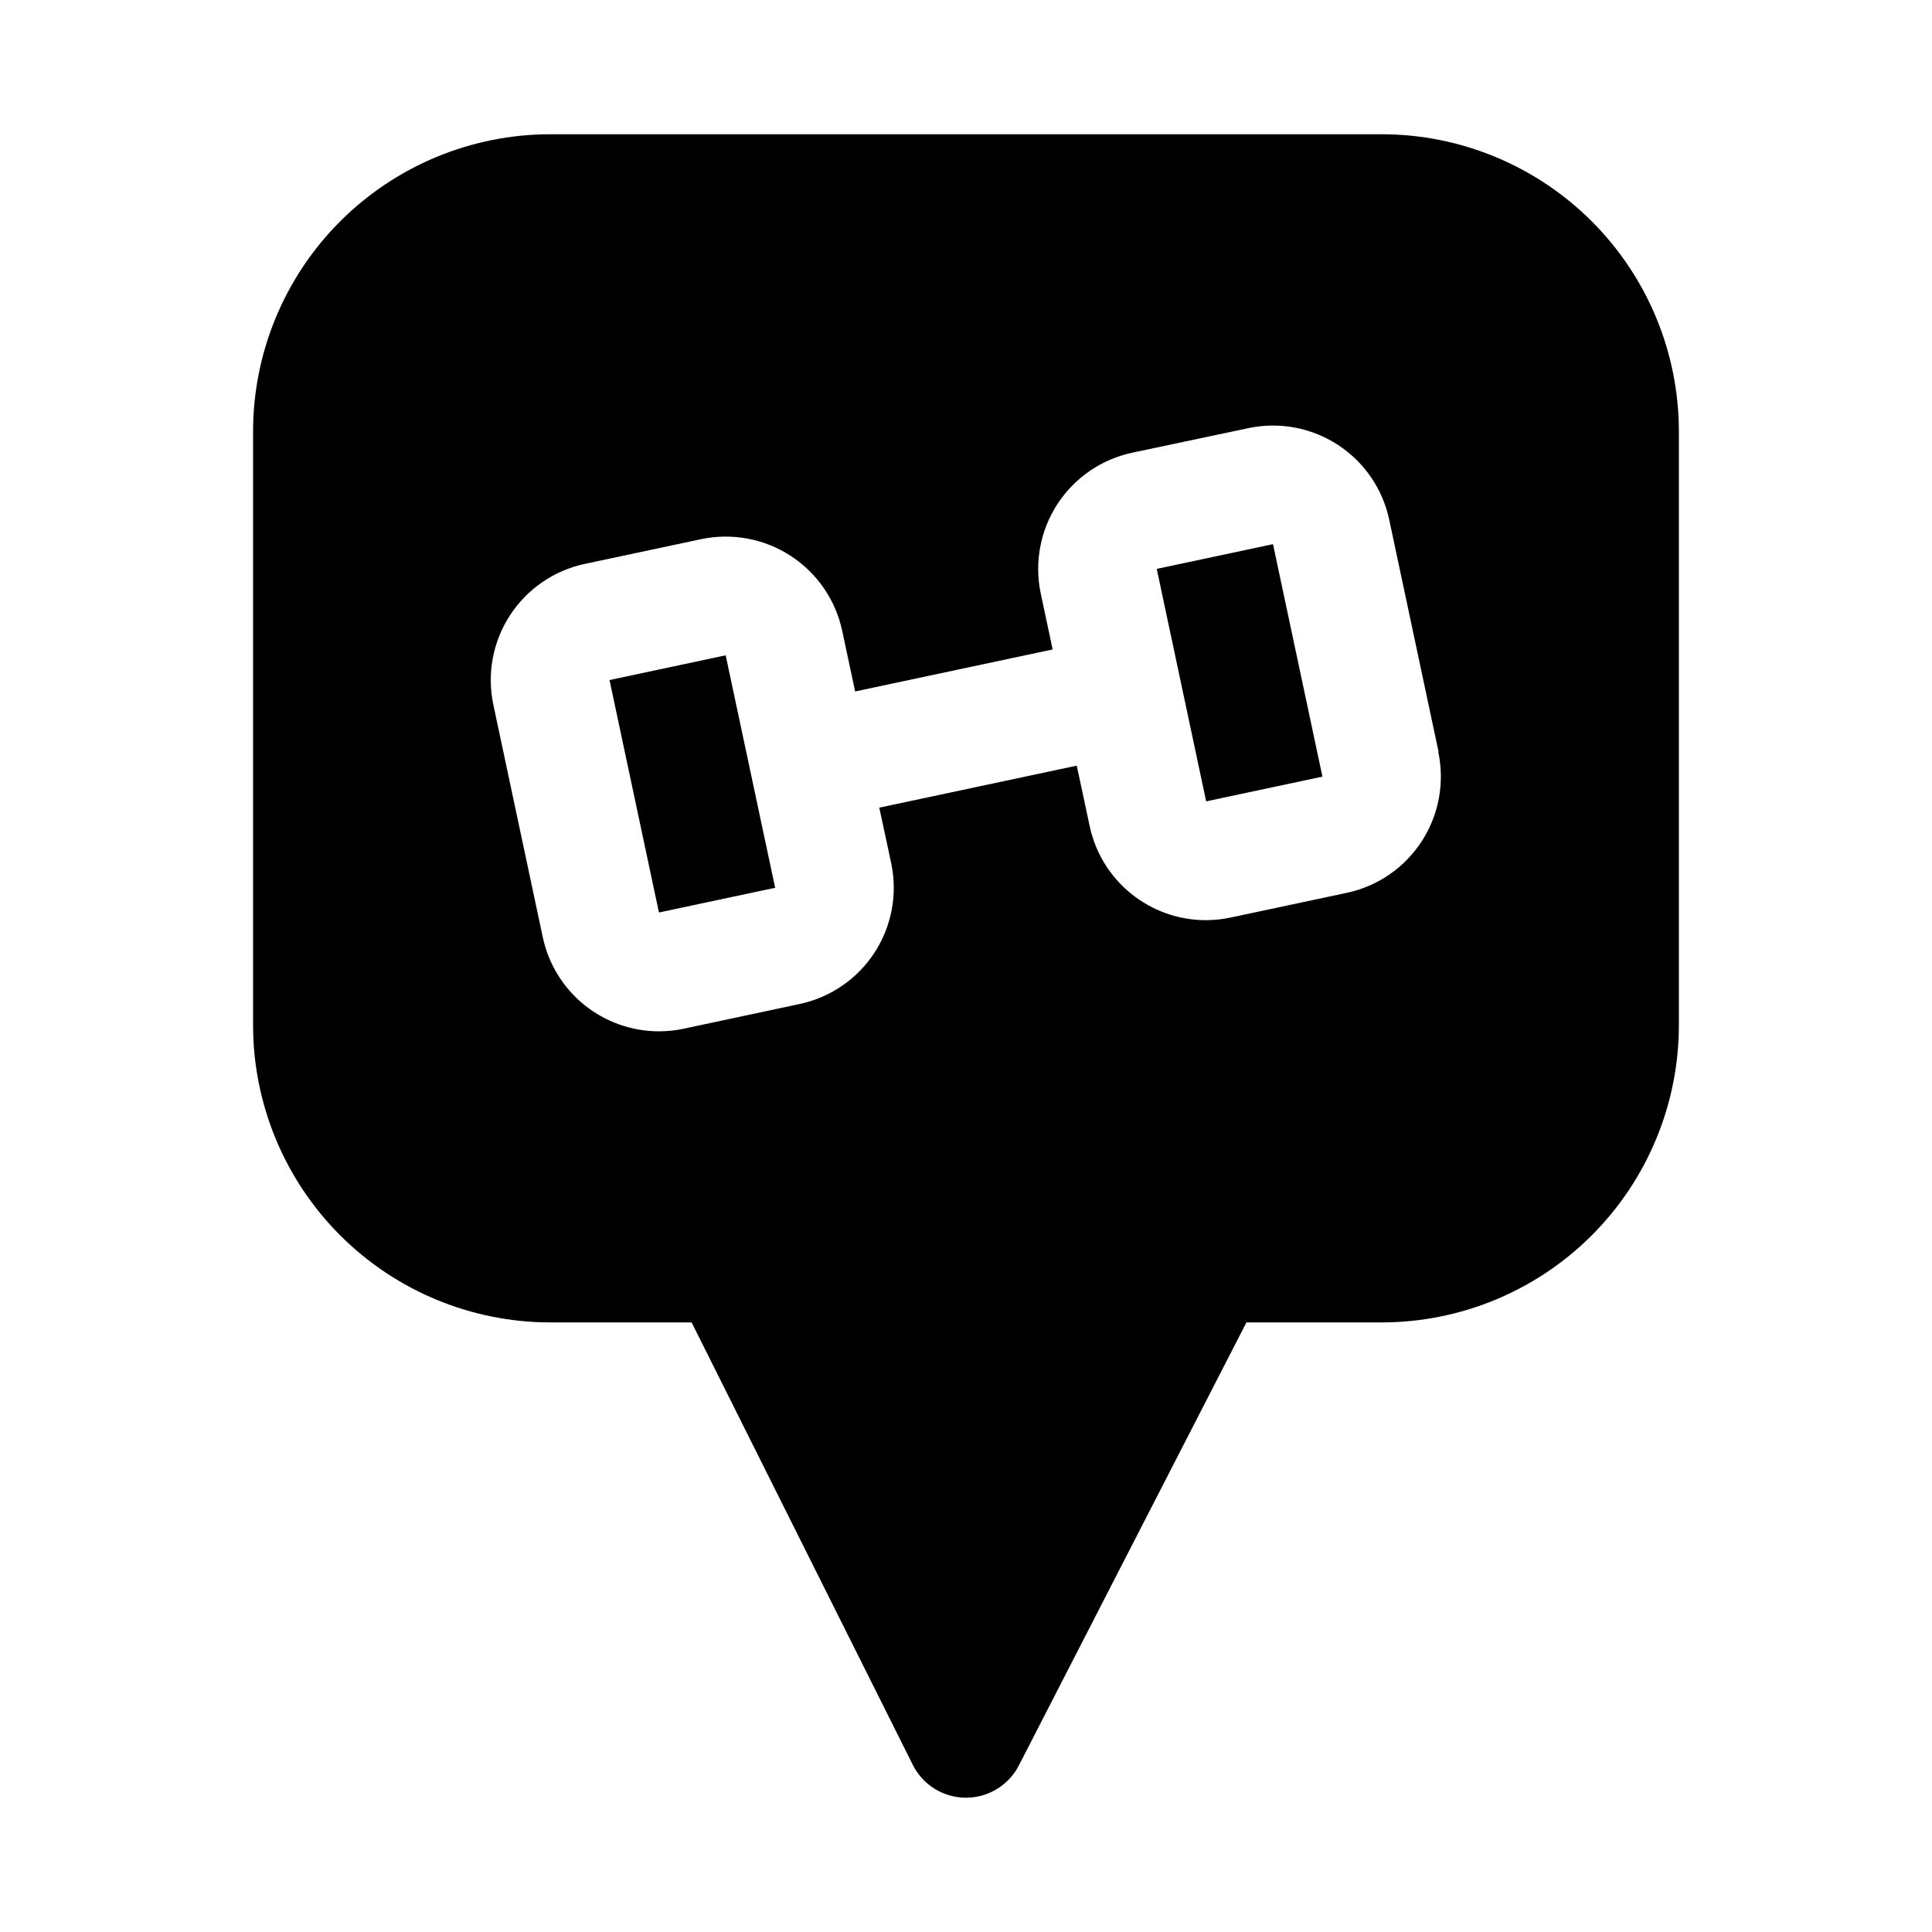 <?xml version="1.0" encoding="UTF-8"?>
<!-- Uploaded to: SVG Repo, www.svgrepo.com, Generator: SVG Repo Mixer Tools -->
<svg fill="#000000" width="800px" height="800px" version="1.1" viewBox="144 144 512 512" xmlns="http://www.w3.org/2000/svg">
 <path d="m481.36 288.21 13.098 61.605-30.812 6.551-13.098-61.605zm-175.83 36.008 13.098 61.605 30.797-6.551-13.113-61.605zm283.39-65.922v157.44c-0.023 20.871-8.324 40.879-23.082 55.637-14.758 14.758-34.766 23.059-55.637 23.082h-35.883l-60.312 117.41c-1.324 2.574-3.332 4.734-5.805 6.242-2.473 1.512-5.312 2.309-8.207 2.305h-0.098c-2.906-0.016-5.758-0.836-8.227-2.375-2.473-1.535-4.469-3.727-5.769-6.332l-58.613-117.25h-37.504c-20.867-0.023-40.879-8.324-55.637-23.082-14.754-14.758-23.059-34.766-23.082-55.637v-157.44c0.023-20.867 8.328-40.879 23.082-55.633 14.758-14.758 34.77-23.062 55.637-23.086h220.42c20.871 0.023 40.879 8.328 55.637 23.086 14.758 14.754 23.059 34.766 23.082 55.633zm-63.668 85.02-13.098-61.605c-1.738-8.168-6.648-15.309-13.652-19.855-7.004-4.547-15.527-6.129-23.695-4.391l-30.73 6.5c-8.172 1.734-15.316 6.644-19.867 13.648-4.551 7.004-6.129 15.527-4.394 23.699l3.148 14.801-52.348 11.133-3.434-16.121v-0.004c-1.758-8.156-6.668-15.281-13.664-19.824-6.992-4.543-15.5-6.133-23.664-4.422l-30.812 6.551v-0.004c-8.168 1.727-15.316 6.625-19.875 13.617-4.559 6.996-6.152 15.512-4.434 23.684l13.098 61.605h0.004c1.488 7.062 5.363 13.398 10.969 17.949 5.606 4.547 12.605 7.031 19.824 7.035 2.203 0 4.398-0.23 6.551-0.691l30.73-6.551c8.172-1.734 15.316-6.644 19.867-13.648 4.551-7.004 6.133-15.527 4.394-23.695l-3.148-14.688 52.332-11.133 3.418 16.012c1.5 7.051 5.371 13.371 10.973 17.91 5.598 4.539 12.582 7.019 19.793 7.027 2.203-0.004 4.406-0.238 6.562-0.691l30.812-6.551c8.168-1.738 15.309-6.648 19.855-13.652 4.547-7.004 6.125-15.523 4.391-23.691z"/>
</svg>